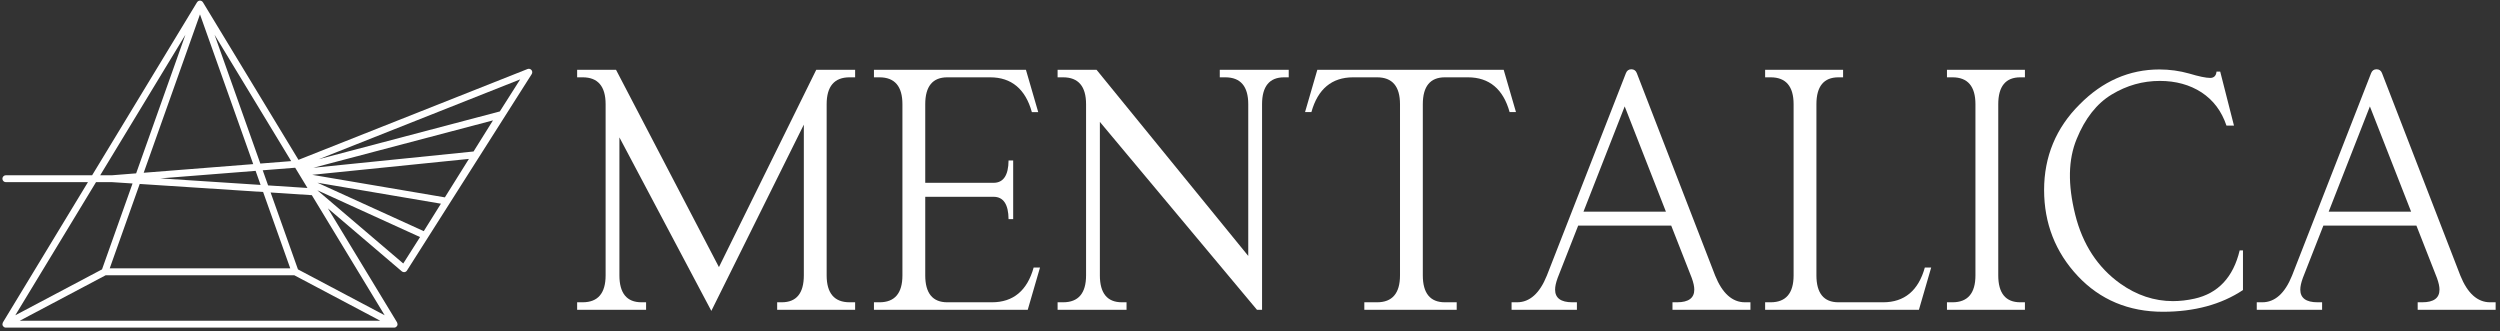 <?xml version="1.0" encoding="UTF-8"?> <svg xmlns="http://www.w3.org/2000/svg" width="543" height="72" viewBox="0 0 543 72" fill="none"><rect x="0" y="0" width="543" height="72" fill="#333333" stroke="none"/> <path d="M169.81 65.655H168.799V67.284H185.734V65.655H184.527C181.224 65.655 179.549 63.69 179.549 59.815V22.631C179.549 18.757 181.224 16.793 184.527 16.793H185.734V15.163H177.286L156.153 58.016L156.039 57.797L133.803 15.163H125.354V16.793H126.561C129.864 16.793 131.539 18.757 131.539 22.631V59.815C131.539 63.69 129.864 65.655 126.561 65.655H125.354V67.284H140.329V65.655H139.32C136.147 65.655 134.536 63.69 134.536 59.815V29.84L154.502 67.526L174.592 27.069V59.815C174.593 63.69 172.983 65.655 169.81 65.655Z" fill="white"></path> <path d="M224.51 58.102C223.122 63.114 220.075 65.656 215.452 65.656H205.745C202.572 65.656 200.963 63.691 200.963 59.816V42.744H215.804C217.937 42.744 219.032 44.377 219.059 47.597H220.062V34.853H219.059C219.032 38.074 217.936 39.707 215.804 39.707H200.963V22.633C200.963 18.759 202.572 16.795 205.745 16.795H215.06C219.682 16.795 222.729 19.337 224.119 24.349H225.501L222.834 15.165H189.822V16.795H191.029C194.332 16.795 196.007 18.759 196.007 22.633V59.817C196.007 63.692 194.332 65.657 191.029 65.657H189.822V67.286H223.225L225.892 58.103H224.51V58.102Z" fill="white"></path> <path d="M278.901 16.794H279.911V15.164H264.936V16.794H266.142C269.446 16.794 271.121 18.758 271.121 22.632V55.587L270.899 55.315L238.175 15.164H229.709V16.794H230.916C234.219 16.794 235.894 18.758 235.894 22.632V59.816C235.894 63.691 234.219 65.656 230.916 65.656H229.709V67.285H244.685V65.656H243.675C240.502 65.656 238.892 63.691 238.892 59.816V26.476L239.113 26.74L273.01 67.284H274.118V22.632C274.119 18.758 275.729 16.794 278.901 16.794Z" fill="white"></path> <path d="M327.888 24.348H329.27L326.602 15.164H286.123L283.455 24.348H284.837C286.226 19.336 289.274 16.794 293.897 16.794H299.102C302.406 16.794 304.081 18.758 304.081 22.632V59.816C304.081 63.691 302.406 65.656 299.102 65.656H296.331V67.285H316.395V65.656H313.819C310.645 65.656 309.036 63.691 309.036 59.816V22.632C309.036 18.758 310.645 16.794 313.819 16.794H318.829C323.451 16.794 326.499 19.335 327.888 24.348Z" fill="white"></path> <path d="M363.021 49.084L367.443 60.357C367.823 61.412 368 62.221 368 62.908C368 64.731 366.746 65.655 364.274 65.655H363.263V67.284H380.196V65.655H378.992C376.254 65.655 374.08 63.706 372.534 59.862L355.508 15.866C355.29 15.322 354.895 15.046 354.332 15.046C353.771 15.046 353.377 15.322 353.158 15.868L335.974 59.861C334.428 63.706 332.255 65.655 329.517 65.655H328.312V67.284H342.504V65.655H341.493C339.021 65.655 337.767 64.731 337.767 62.908C337.767 62.221 337.944 61.412 338.323 60.361L342.779 49.005H362.988L363.021 49.084ZM343.934 45.968L344 45.797L352.884 23.111L353 23.408L361.835 45.968H343.934Z" fill="white"></path> <path d="M418.074 58.102C416.685 63.114 413.637 65.656 409.015 65.656H399.308C396.135 65.656 394.526 63.691 394.526 59.816V22.632C394.526 18.758 396.135 16.794 399.308 16.794H400.318V15.164H383.385V16.794H384.592C387.895 16.794 389.57 18.758 389.57 22.632V59.816C389.57 63.691 387.895 65.656 384.592 65.656H383.385V67.285H416.788L419.455 58.102H418.074Z" fill="white"></path> <path d="M439.814 16.794V15.164H422.881V16.794H424.088C427.391 16.794 429.066 18.758 429.066 22.632V59.816C429.066 63.691 427.391 65.656 424.088 65.656H422.881V67.285H439.814V65.656H438.805C435.631 65.656 434.022 63.691 434.022 59.816V22.632C434.022 18.758 435.631 16.794 438.805 16.794H439.814Z" fill="white"></path> <path d="M480.059 16.925C479.135 16.925 477.567 16.598 475.521 15.981C473.419 15.387 471.232 15.086 469.021 15.086C462.485 15.086 456.656 17.641 451.693 22.681C446.574 27.76 443.979 34.012 443.979 41.264C443.979 48.502 446.442 54.794 451.302 59.964C456.136 65.108 462.36 67.715 469.802 67.715C476.627 67.715 482.472 66.128 487.174 62.998V54.383H486.458C485.073 60.204 481.77 63.733 476.642 64.87C475.052 65.224 473.478 65.403 471.963 65.403C467.923 65.403 464.077 64.124 460.533 61.6C455.637 58.115 452.342 53.074 450.737 46.616C449.103 40.039 449.208 34.662 451.057 30.177C452.87 25.722 455.428 22.476 458.661 20.529C461.962 18.541 465.389 17.575 469.137 17.575C472.577 17.575 475.616 18.411 478.167 20.061C480.75 21.769 482.524 24.132 483.591 27.282H485.219L482.231 15.556H481.427C481.352 16.44 480.869 16.925 480.059 16.925Z" fill="white"></path> <path d="M524.877 49.084L529.299 60.357C529.68 61.414 529.857 62.223 529.857 62.908C529.857 64.731 528.603 65.655 526.13 65.655H525.12V67.284H542.053V65.655H540.847C538.11 65.655 535.937 63.706 534.39 59.862L517.365 15.866C517.147 15.322 516.752 15.046 516.189 15.046C515.627 15.046 515.232 15.322 515.013 15.868L497.831 59.861C496.284 63.706 494.111 65.655 491.374 65.655H490.168V67.284H504.36V65.655H503.35C500.878 65.655 499.624 64.731 499.624 62.908C499.624 62.221 499.801 61.412 500.18 60.361L504.635 49.005H524.845L524.877 49.084ZM505.79 45.968L505.857 45.797L514.74 23.111L514.856 23.408L523.691 45.968H505.79Z" fill="white"></path> <path d="M115.436 15.212C115.229 14.962 114.885 14.874 114.582 14.993L64.831 34.716L44.078 0.495C44.074 0.488 44.065 0.486 44.061 0.48C43.925 0.27 43.695 0.134 43.437 0.134C43.18 0.134 42.95 0.269 42.814 0.478C42.809 0.485 42.8 0.488 42.795 0.495L20.011 38.065H1.273C0.859 38.065 0.523 38.401 0.523 38.815C0.523 39.229 0.859 39.565 1.273 39.565H19.102L0.632 70.021C0.621 70.039 0.624 70.061 0.615 70.079C0.574 70.161 0.549 70.246 0.54 70.338C0.537 70.369 0.53 70.397 0.53 70.428C0.533 70.541 0.553 70.654 0.609 70.761C0.611 70.764 0.614 70.765 0.616 70.769C0.618 70.772 0.617 70.776 0.619 70.779C0.672 70.873 0.754 70.94 0.838 71.002C0.859 71.017 0.871 71.045 0.893 71.058C1.006 71.124 1.136 71.161 1.272 71.161H85.6C85.736 71.161 85.866 71.124 85.979 71.058C86.001 71.045 86.013 71.018 86.034 71.002C86.118 70.94 86.2 70.873 86.253 70.779C86.255 70.776 86.254 70.772 86.256 70.769C86.258 70.766 86.261 70.765 86.263 70.761C86.319 70.654 86.34 70.541 86.342 70.428C86.343 70.397 86.335 70.369 86.332 70.338C86.323 70.247 86.298 70.161 86.257 70.079C86.248 70.061 86.251 70.039 86.24 70.021L71.221 45.256L87.271 58.934C87.407 59.05 87.58 59.113 87.757 59.113C87.794 59.113 87.832 59.11 87.869 59.104C88.084 59.072 88.274 58.948 88.39 58.765L92.963 51.564L92.964 51.563L92.982 51.534L115.489 16.094C115.665 15.818 115.643 15.463 115.436 15.212ZM22.953 59.786H63.92L82.579 69.659H4.294L22.953 59.786ZM96.628 42.868L67.81 37.972L101.847 34.514L96.628 42.868ZM43.437 3.123L54.997 35.646L31.21 37.524L43.437 3.123ZM46.602 7.551L63.245 34.995L56.544 35.524L46.602 7.551ZM55.517 37.11L56.602 40.164L34.823 38.744L55.517 37.11ZM57.149 41.702L63.044 58.287H23.83L30.346 39.955L57.149 41.702ZM64.715 58.51L58.779 41.808L67.732 42.392L83.551 68.477L64.715 58.51ZM58.231 40.27L57.064 36.988L64.115 36.431L64.393 36.889L66.781 40.827L58.231 40.27ZM95.769 44.243L92.042 50.209L68.946 39.687L95.769 44.243ZM102.852 32.905L68.076 36.438L107.074 26.148L102.852 32.905ZM40.272 7.547L29.571 37.653L24.355 38.065H21.765L40.272 7.547ZM24.371 39.564L28.789 39.852L22.158 58.509L3.322 68.476L20.855 39.564H24.371ZM87.588 57.23L68.925 41.326L91.234 51.489L87.588 57.23ZM108.558 24.211C108.546 24.214 108.533 24.212 108.521 24.215L69.251 34.577L112.985 17.239L108.558 24.211Z" fill="white"></path> </svg> 